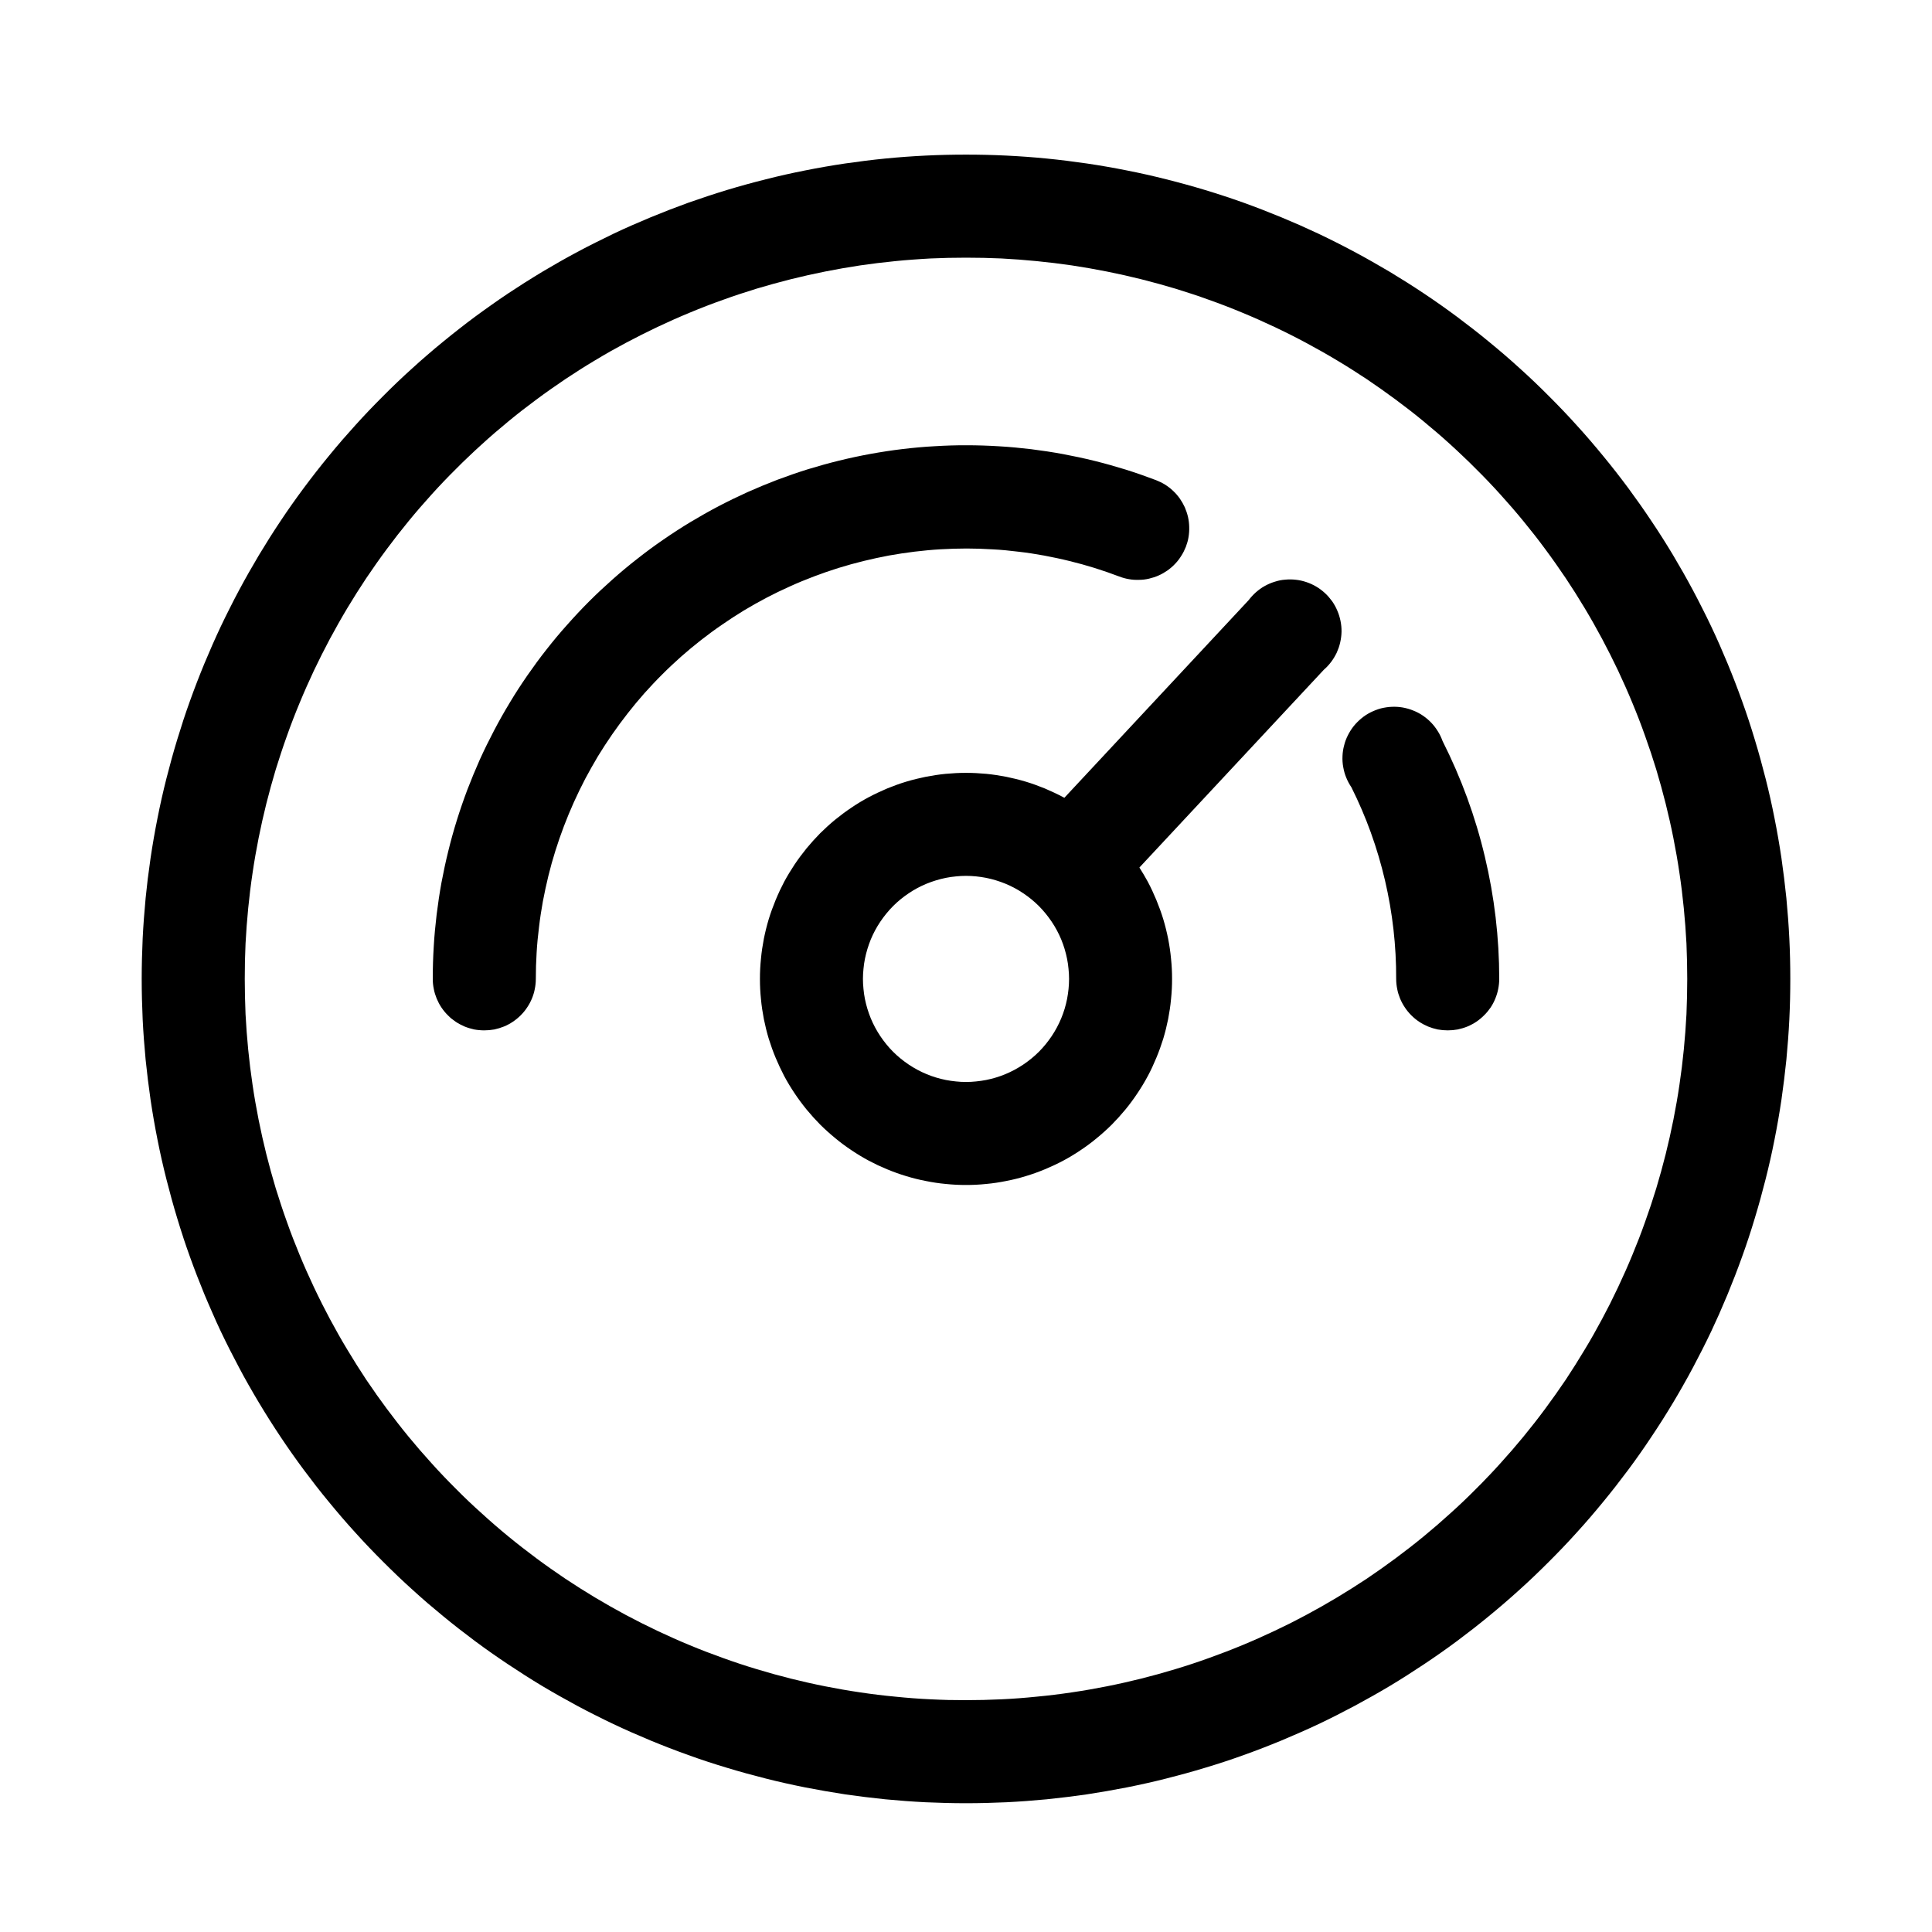 <svg width="32" height="32" viewBox="0 0 32 32" fill="none" xmlns="http://www.w3.org/2000/svg" xmlns:xlink="http://www.w3.org/1999/xlink">
	<desc>
			Created with Pixso.
	</desc>
	<defs>
		<clipPath id="clip444_5488">
			<rect id="icon/仪表盘" width="32" height="32" fill="white" fill-opacity="0"/>
		</clipPath>
	</defs>
	<g clip-path="url(#clip444_5488)">
		<path id="合并" d="M16 29.867C15.776 29.867 15.554 29.861 15.33 29.851C15.106 29.84 14.884 29.823 14.662 29.802C14.44 29.779 14.218 29.752 13.997 29.72C13.775 29.686 13.556 29.648 13.336 29.605C13.117 29.561 12.899 29.513 12.683 29.458C12.466 29.403 12.25 29.344 12.037 29.279C11.823 29.215 11.61 29.145 11.4 29.069C11.19 28.994 10.981 28.913 10.775 28.828C10.568 28.742 10.364 28.652 10.162 28.557C10.062 28.509 9.961 28.46 9.861 28.409L9.858 28.408C9.76 28.358 9.661 28.308 9.563 28.255C9.367 28.149 9.173 28.04 8.98 27.925C8.789 27.81 8.601 27.69 8.415 27.566C8.229 27.442 8.046 27.314 7.867 27.181C7.688 27.047 7.511 26.91 7.339 26.768C7.254 26.698 7.17 26.628 7.087 26.557L7.086 26.556L7.082 26.553C6.997 26.48 6.914 26.405 6.831 26.33C6.665 26.181 6.504 26.026 6.346 25.868C6.188 25.71 6.033 25.549 5.884 25.383C5.733 25.218 5.588 25.048 5.446 24.875C5.375 24.79 5.306 24.703 5.237 24.615C5.169 24.527 5.101 24.438 5.033 24.347C4.9 24.168 4.771 23.985 4.647 23.799C4.523 23.613 4.404 23.425 4.289 23.233C4.231 23.137 4.175 23.04 4.12 22.943L4.119 22.942C4.064 22.846 4.011 22.748 3.959 22.65C3.854 22.453 3.753 22.254 3.657 22.052C3.609 21.95 3.562 21.848 3.518 21.745C3.473 21.644 3.429 21.541 3.386 21.439C3.301 21.232 3.22 21.024 3.145 20.814C3.107 20.71 3.072 20.606 3.037 20.502L3.036 20.498L3.036 20.497C3.001 20.391 2.967 20.284 2.935 20.177C2.87 19.964 2.811 19.748 2.756 19.531C2.701 19.314 2.652 19.097 2.609 18.878C2.565 18.658 2.527 18.439 2.494 18.217C2.462 17.996 2.435 17.774 2.412 17.552C2.391 17.33 2.374 17.107 2.363 16.884C2.353 16.66 2.347 16.438 2.347 16.214C2.347 15.99 2.353 15.768 2.363 15.544C2.374 15.32 2.391 15.098 2.412 14.876C2.424 14.764 2.436 14.652 2.449 14.541L2.449 14.541L2.45 14.537C2.464 14.428 2.479 14.319 2.494 14.211C2.527 13.989 2.565 13.77 2.609 13.55C2.652 13.331 2.701 13.113 2.756 12.896C2.811 12.68 2.87 12.464 2.935 12.251C2.967 12.146 3 12.041 3.034 11.937L3.035 11.933C3.07 11.826 3.107 11.72 3.145 11.614C3.22 11.404 3.301 11.195 3.386 10.989C3.472 10.782 3.562 10.578 3.657 10.376C3.705 10.275 3.754 10.175 3.805 10.075C3.854 9.976 3.906 9.876 3.959 9.777C4.064 9.581 4.174 9.387 4.289 9.194C4.404 9.003 4.523 8.814 4.647 8.629C4.771 8.442 4.9 8.26 5.033 8.081C5.167 7.901 5.304 7.725 5.446 7.553C5.517 7.466 5.588 7.381 5.661 7.297L5.662 7.296L5.662 7.295C5.735 7.211 5.809 7.128 5.884 7.045C6.033 6.879 6.188 6.718 6.346 6.56C6.504 6.401 6.665 6.247 6.831 6.098C6.914 6.022 6.997 5.948 7.082 5.876C7.166 5.803 7.252 5.73 7.339 5.66C7.425 5.589 7.513 5.519 7.601 5.45C7.688 5.382 7.777 5.313 7.867 5.247C7.956 5.181 8.047 5.116 8.138 5.052L8.139 5.051C8.229 4.986 8.322 4.924 8.415 4.861C8.508 4.8 8.602 4.738 8.695 4.679L8.696 4.679C8.79 4.619 8.885 4.561 8.98 4.503C9.173 4.388 9.367 4.278 9.563 4.173C9.662 4.12 9.762 4.068 9.861 4.019L9.863 4.018C9.962 3.968 10.062 3.919 10.162 3.871C10.364 3.775 10.568 3.686 10.775 3.6C10.981 3.515 11.19 3.434 11.4 3.358C11.505 3.321 11.61 3.285 11.716 3.25L11.717 3.25L11.719 3.249L11.719 3.249C11.824 3.214 11.931 3.181 12.037 3.148C12.25 3.084 12.466 3.024 12.683 2.97C12.899 2.915 13.117 2.866 13.336 2.823C13.556 2.779 13.775 2.741 13.997 2.708C14.218 2.676 14.44 2.648 14.662 2.626C14.884 2.604 15.106 2.588 15.33 2.577C15.554 2.566 15.776 2.561 16 2.561C16.224 2.561 16.446 2.566 16.67 2.577C16.894 2.588 17.116 2.604 17.338 2.626C17.561 2.648 17.782 2.676 18.003 2.708C18.225 2.741 18.444 2.779 18.664 2.823C18.883 2.866 19.101 2.915 19.317 2.97C19.534 3.024 19.75 3.084 19.963 3.148C20.177 3.213 20.39 3.283 20.6 3.358C20.811 3.434 21.019 3.515 21.225 3.6C21.328 3.643 21.431 3.687 21.532 3.731L21.534 3.732L21.536 3.733C21.637 3.778 21.737 3.824 21.838 3.871C22.04 3.967 22.239 4.067 22.436 4.173C22.535 4.226 22.633 4.279 22.73 4.335L22.73 4.335L22.73 4.335C22.827 4.39 22.924 4.446 23.02 4.503C23.211 4.618 23.399 4.737 23.585 4.861C23.771 4.985 23.954 5.114 24.133 5.247C24.312 5.381 24.489 5.518 24.661 5.66C24.834 5.802 25.004 5.947 25.169 6.098C25.335 6.247 25.496 6.401 25.654 6.56C25.732 6.638 25.809 6.716 25.885 6.796L25.888 6.799L25.889 6.8L25.889 6.8C25.966 6.881 26.042 6.962 26.116 7.045C26.267 7.21 26.412 7.38 26.554 7.553C26.696 7.725 26.833 7.901 26.967 8.081C27.033 8.171 27.099 8.262 27.163 8.353C27.227 8.444 27.29 8.536 27.352 8.629C27.477 8.814 27.596 9.003 27.711 9.194C27.826 9.387 27.936 9.581 28.041 9.777C28.094 9.876 28.145 9.976 28.195 10.075C28.246 10.175 28.295 10.275 28.343 10.376C28.439 10.578 28.528 10.782 28.614 10.989C28.699 11.195 28.78 11.404 28.855 11.614C28.931 11.824 29.001 12.037 29.065 12.251C29.13 12.464 29.189 12.68 29.244 12.896C29.299 13.113 29.348 13.331 29.391 13.55C29.435 13.77 29.473 13.989 29.506 14.211C29.538 14.432 29.565 14.653 29.588 14.876C29.609 15.098 29.626 15.32 29.637 15.544C29.648 15.768 29.653 15.99 29.653 16.214C29.653 16.438 29.648 16.66 29.637 16.884C29.626 17.107 29.609 17.33 29.588 17.552C29.565 17.774 29.538 17.996 29.506 18.217C29.473 18.439 29.435 18.658 29.391 18.878C29.348 19.097 29.299 19.314 29.244 19.531C29.189 19.748 29.13 19.964 29.065 20.177C29.001 20.391 28.931 20.604 28.855 20.814C28.78 21.024 28.699 21.232 28.614 21.439C28.573 21.537 28.531 21.635 28.489 21.731L28.486 21.737L28.483 21.744L28.481 21.748L28.48 21.753C28.435 21.852 28.39 21.952 28.343 22.052C28.247 22.254 28.146 22.453 28.041 22.65C27.988 22.749 27.935 22.848 27.879 22.944L27.876 22.95C27.822 23.045 27.767 23.14 27.711 23.233C27.596 23.425 27.477 23.613 27.352 23.799C27.229 23.985 27.1 24.168 26.967 24.347C26.833 24.526 26.696 24.703 26.554 24.875C26.412 25.048 26.267 25.218 26.116 25.383C25.967 25.549 25.812 25.71 25.654 25.868C25.496 26.026 25.335 26.181 25.169 26.33C25.004 26.48 24.834 26.626 24.661 26.768C24.489 26.91 24.312 27.047 24.133 27.181C23.954 27.314 23.771 27.442 23.585 27.566C23.399 27.69 23.211 27.81 23.02 27.925C22.827 28.04 22.633 28.149 22.436 28.255C22.239 28.36 22.04 28.461 21.838 28.557C21.736 28.605 21.635 28.651 21.532 28.696C21.43 28.741 21.328 28.785 21.225 28.828C21.019 28.913 20.811 28.994 20.6 29.069C20.39 29.145 20.177 29.215 19.963 29.279C19.75 29.344 19.534 29.403 19.317 29.458C19.101 29.513 18.883 29.561 18.664 29.605C18.444 29.648 18.225 29.686 18.003 29.72C17.782 29.752 17.561 29.779 17.338 29.802C17.116 29.823 16.894 29.84 16.67 29.851C16.446 29.861 16.224 29.867 16 29.867ZM16 4.268C15.805 4.268 15.609 4.272 15.414 4.281C15.315 4.286 15.217 4.293 15.118 4.3C15.021 4.307 14.926 4.315 14.829 4.325C14.635 4.344 14.44 4.368 14.247 4.396C14.054 4.425 13.861 4.459 13.669 4.497C13.477 4.535 13.287 4.578 13.098 4.625C12.907 4.673 12.719 4.725 12.532 4.781C12.345 4.839 12.159 4.899 11.976 4.966C11.791 5.031 11.608 5.102 11.428 5.177C11.248 5.251 11.069 5.331 10.893 5.414C10.716 5.498 10.541 5.586 10.368 5.678C10.282 5.724 10.197 5.771 10.112 5.818L10.111 5.819C10.026 5.867 9.941 5.917 9.858 5.967C9.69 6.067 9.525 6.172 9.363 6.28C9.2 6.39 9.04 6.502 8.884 6.618C8.727 6.734 8.572 6.854 8.421 6.979C8.27 7.103 8.122 7.23 7.978 7.362C7.905 7.428 7.833 7.494 7.763 7.562C7.691 7.629 7.622 7.697 7.553 7.767C7.414 7.904 7.279 8.046 7.148 8.191C7.017 8.336 6.889 8.483 6.765 8.635C6.641 8.786 6.521 8.94 6.404 9.098C6.288 9.254 6.176 9.414 6.066 9.577C5.958 9.739 5.854 9.904 5.753 10.072C5.652 10.24 5.557 10.41 5.464 10.582C5.372 10.755 5.284 10.93 5.2 11.106C5.117 11.283 5.037 11.462 4.963 11.642C4.888 11.822 4.817 12.005 4.752 12.19C4.686 12.373 4.625 12.559 4.567 12.746C4.511 12.933 4.459 13.121 4.411 13.312C4.364 13.501 4.321 13.691 4.283 13.883C4.245 14.075 4.211 14.268 4.183 14.461C4.154 14.654 4.13 14.849 4.111 15.043C4.092 15.237 4.077 15.433 4.067 15.628C4.063 15.724 4.06 15.82 4.057 15.917L4.057 15.92L4.057 15.922L4.057 15.923L4.057 15.924C4.055 16.02 4.054 16.117 4.054 16.214C4.054 16.409 4.059 16.605 4.067 16.8C4.077 16.995 4.092 17.19 4.111 17.385C4.13 17.579 4.154 17.773 4.183 17.967C4.211 18.16 4.245 18.352 4.283 18.545C4.321 18.736 4.364 18.927 4.411 19.116C4.459 19.307 4.511 19.495 4.567 19.682C4.625 19.869 4.686 20.055 4.752 20.238C4.817 20.423 4.888 20.605 4.963 20.786C5.037 20.966 5.117 21.145 5.2 21.321C5.242 21.409 5.284 21.497 5.328 21.583L5.329 21.586C5.373 21.673 5.418 21.76 5.464 21.846C5.557 22.018 5.652 22.189 5.753 22.355C5.854 22.523 5.958 22.689 6.066 22.852C6.121 22.933 6.176 23.013 6.232 23.092L6.233 23.095L6.233 23.095L6.234 23.096C6.29 23.175 6.347 23.253 6.404 23.33C6.521 23.487 6.641 23.642 6.765 23.793C6.889 23.944 7.017 24.092 7.148 24.236C7.279 24.382 7.414 24.523 7.553 24.661C7.69 24.8 7.832 24.935 7.978 25.065C8.122 25.197 8.27 25.325 8.421 25.449C8.572 25.573 8.727 25.693 8.884 25.81C9.04 25.926 9.2 26.038 9.363 26.148C9.525 26.256 9.69 26.36 9.858 26.461C10.026 26.561 10.196 26.658 10.368 26.75C10.541 26.842 10.716 26.93 10.893 27.014C11.069 27.097 11.248 27.177 11.428 27.251C11.608 27.326 11.791 27.396 11.976 27.462C12.159 27.528 12.345 27.59 12.532 27.646C12.719 27.703 12.907 27.755 13.098 27.803C13.287 27.85 13.477 27.893 13.669 27.931C13.861 27.969 14.054 28.003 14.247 28.031C14.44 28.06 14.635 28.084 14.829 28.102C15.023 28.122 15.219 28.137 15.414 28.146C15.511 28.151 15.608 28.154 15.705 28.157C15.804 28.159 15.901 28.16 16 28.16C16.195 28.16 16.391 28.155 16.586 28.146C16.781 28.137 16.977 28.122 17.171 28.102C17.365 28.084 17.56 28.06 17.753 28.031C17.946 28.003 18.139 27.969 18.331 27.931C18.523 27.893 18.713 27.85 18.902 27.803C19.093 27.755 19.281 27.703 19.468 27.646C19.655 27.59 19.841 27.528 20.024 27.462C20.209 27.396 20.392 27.326 20.572 27.251C20.752 27.177 20.931 27.097 21.107 27.014C21.196 26.972 21.283 26.929 21.371 26.886C21.458 26.841 21.545 26.796 21.632 26.75C21.804 26.658 21.975 26.561 22.142 26.461C22.31 26.36 22.475 26.256 22.638 26.148C22.8 26.038 22.96 25.926 23.116 25.81C23.273 25.693 23.428 25.573 23.579 25.449C23.73 25.325 23.878 25.197 24.023 25.065C24.168 24.935 24.31 24.8 24.447 24.661C24.517 24.593 24.584 24.523 24.65 24.453L24.652 24.451L24.653 24.451C24.721 24.38 24.786 24.309 24.852 24.236C24.983 24.092 25.111 23.944 25.235 23.793C25.359 23.642 25.48 23.487 25.596 23.33C25.712 23.174 25.824 23.014 25.934 22.852C26.042 22.689 26.146 22.523 26.247 22.355C26.348 22.189 26.444 22.018 26.536 21.846C26.582 21.76 26.627 21.674 26.671 21.587L26.672 21.583L26.673 21.582L26.674 21.58C26.717 21.494 26.759 21.408 26.8 21.321C26.883 21.145 26.963 20.966 27.037 20.786C27.112 20.605 27.183 20.423 27.248 20.238C27.314 20.055 27.376 19.869 27.433 19.682C27.489 19.495 27.541 19.307 27.589 19.116C27.636 18.927 27.679 18.736 27.717 18.545C27.755 18.352 27.789 18.16 27.817 17.967C27.846 17.773 27.87 17.579 27.889 17.385C27.908 17.19 27.923 16.995 27.933 16.8C27.941 16.605 27.946 16.409 27.946 16.214C27.946 16.019 27.941 15.823 27.933 15.628C27.923 15.433 27.908 15.237 27.889 15.043C27.87 14.849 27.846 14.654 27.817 14.461C27.789 14.268 27.755 14.075 27.717 13.883C27.679 13.691 27.636 13.501 27.589 13.312C27.541 13.121 27.489 12.933 27.433 12.746C27.376 12.559 27.314 12.373 27.248 12.19C27.183 12.005 27.112 11.822 27.037 11.642C26.963 11.462 26.883 11.283 26.8 11.106C26.716 10.93 26.628 10.755 26.536 10.582C26.444 10.41 26.348 10.24 26.247 10.072C26.197 9.989 26.146 9.906 26.095 9.825L26.094 9.823L26.094 9.823C26.041 9.74 25.988 9.658 25.934 9.577C25.824 9.414 25.712 9.254 25.596 9.098C25.48 8.94 25.359 8.786 25.235 8.635C25.111 8.483 24.983 8.336 24.852 8.191C24.721 8.046 24.586 7.904 24.447 7.767C24.378 7.697 24.309 7.629 24.237 7.562L24.237 7.562L24.235 7.559L24.233 7.558C24.164 7.491 24.094 7.427 24.023 7.362C23.878 7.23 23.73 7.103 23.579 6.979C23.428 6.854 23.273 6.734 23.116 6.618C22.96 6.502 22.8 6.39 22.638 6.28C22.475 6.172 22.31 6.067 22.142 5.967C21.975 5.866 21.804 5.771 21.632 5.678C21.545 5.632 21.458 5.586 21.37 5.542C21.283 5.498 21.195 5.456 21.107 5.414C20.931 5.331 20.752 5.251 20.572 5.177C20.392 5.102 20.209 5.031 20.024 4.966C19.841 4.899 19.655 4.839 19.468 4.781C19.281 4.725 19.093 4.673 18.902 4.625C18.713 4.578 18.523 4.535 18.331 4.497C18.139 4.459 17.946 4.425 17.753 4.396C17.56 4.368 17.365 4.344 17.171 4.325C16.977 4.306 16.781 4.291 16.586 4.281C16.391 4.272 16.195 4.268 16 4.268ZM7.938 17.062L7.938 17.062L7.938 17.062C7.966 17.065 7.993 17.066 8.021 17.066C8.077 17.066 8.133 17.061 8.188 17.051C8.243 17.039 8.296 17.023 8.348 17.002C8.374 16.991 8.399 16.98 8.424 16.966L8.424 16.966C8.448 16.953 8.472 16.939 8.495 16.923C8.542 16.892 8.585 16.856 8.625 16.816C8.664 16.777 8.7 16.734 8.73 16.688C8.762 16.641 8.788 16.592 8.81 16.54C8.831 16.488 8.848 16.435 8.858 16.38C8.869 16.325 8.875 16.27 8.875 16.214C8.875 16.069 8.879 15.926 8.888 15.783C8.896 15.64 8.91 15.496 8.928 15.354C8.944 15.211 8.967 15.069 8.992 14.928C9.019 14.787 9.049 14.646 9.083 14.507C9.117 14.367 9.156 14.229 9.199 14.092C9.242 13.955 9.289 13.819 9.34 13.685C9.391 13.551 9.446 13.418 9.505 13.287C9.564 13.156 9.627 13.027 9.693 12.9C9.761 12.773 9.831 12.648 9.905 12.524C9.98 12.402 10.058 12.281 10.14 12.163C10.222 12.045 10.307 11.93 10.396 11.816C10.484 11.703 10.576 11.593 10.671 11.485C10.767 11.378 10.865 11.273 10.967 11.172C11.068 11.07 11.173 10.973 11.28 10.877C11.388 10.782 11.498 10.69 11.611 10.602C11.725 10.513 11.84 10.428 11.959 10.347C12.077 10.265 12.197 10.187 12.32 10.112C12.443 10.038 12.568 9.968 12.695 9.901C12.823 9.834 12.952 9.771 13.083 9.713C13.214 9.653 13.347 9.599 13.481 9.548C13.615 9.497 13.751 9.45 13.889 9.407C14.025 9.365 14.164 9.326 14.304 9.292C14.442 9.258 14.583 9.228 14.725 9.201C14.866 9.176 15.008 9.154 15.15 9.137C15.293 9.12 15.435 9.106 15.579 9.098C15.723 9.09 15.866 9.085 16.01 9.085C16.153 9.085 16.297 9.09 16.44 9.099C16.584 9.106 16.727 9.12 16.869 9.138C17.012 9.154 17.154 9.176 17.295 9.202C17.436 9.229 17.577 9.258 17.717 9.293C17.856 9.327 17.994 9.365 18.132 9.408C18.269 9.451 18.404 9.498 18.539 9.549C18.591 9.569 18.645 9.584 18.7 9.593C18.756 9.603 18.811 9.606 18.867 9.604C18.923 9.604 18.979 9.597 19.033 9.584C19.088 9.571 19.141 9.554 19.192 9.531C19.218 9.52 19.242 9.507 19.267 9.493L19.267 9.493L19.267 9.493C19.291 9.479 19.314 9.464 19.338 9.448C19.384 9.415 19.426 9.379 19.464 9.338C19.503 9.298 19.537 9.253 19.566 9.206C19.597 9.158 19.621 9.108 19.642 9.056C19.651 9.03 19.66 9.003 19.668 8.977L19.668 8.977C19.668 8.976 19.668 8.975 19.669 8.973C19.676 8.947 19.682 8.921 19.686 8.895C19.695 8.839 19.699 8.783 19.697 8.728C19.696 8.672 19.689 8.616 19.677 8.562C19.664 8.507 19.646 8.454 19.624 8.402C19.601 8.352 19.573 8.303 19.541 8.257C19.508 8.211 19.472 8.169 19.431 8.131C19.391 8.092 19.346 8.058 19.299 8.028C19.251 7.998 19.201 7.974 19.148 7.953C18.982 7.89 18.814 7.831 18.645 7.778C18.474 7.725 18.303 7.677 18.13 7.634C17.957 7.591 17.782 7.554 17.607 7.521C17.433 7.489 17.256 7.462 17.079 7.44C16.902 7.419 16.726 7.402 16.548 7.392C16.37 7.381 16.191 7.375 16.014 7.375C15.835 7.374 15.657 7.38 15.479 7.391C15.302 7.4 15.124 7.417 14.947 7.438C14.771 7.459 14.595 7.486 14.419 7.518C14.244 7.55 14.07 7.587 13.896 7.63C13.724 7.672 13.553 7.72 13.382 7.772C13.212 7.825 13.044 7.884 12.877 7.946C12.71 8.01 12.546 8.078 12.384 8.15C12.221 8.224 12.06 8.302 11.903 8.384C11.745 8.467 11.59 8.555 11.438 8.646C11.285 8.738 11.136 8.835 10.988 8.937C10.842 9.037 10.698 9.143 10.559 9.253C10.418 9.362 10.281 9.477 10.148 9.595C10.015 9.713 9.885 9.834 9.759 9.96C9.633 10.086 9.511 10.216 9.393 10.35C9.274 10.482 9.16 10.619 9.05 10.76C8.94 10.899 8.835 11.043 8.733 11.19C8.632 11.336 8.535 11.485 8.443 11.639C8.351 11.791 8.264 11.945 8.181 12.104C8.098 12.262 8.02 12.421 7.946 12.584C7.874 12.746 7.806 12.911 7.742 13.077C7.679 13.244 7.621 13.412 7.568 13.582C7.515 13.752 7.467 13.924 7.425 14.097C7.382 14.27 7.345 14.444 7.312 14.619C7.28 14.795 7.254 14.971 7.232 15.148C7.211 15.324 7.194 15.502 7.184 15.68C7.173 15.857 7.168 16.035 7.168 16.214C7.168 16.241 7.169 16.27 7.172 16.297L7.172 16.297L7.172 16.297L7.172 16.297C7.175 16.325 7.179 16.352 7.185 16.38C7.195 16.435 7.212 16.488 7.233 16.54C7.255 16.592 7.28 16.641 7.312 16.688C7.343 16.734 7.378 16.777 7.418 16.816C7.438 16.837 7.458 16.855 7.479 16.873L7.479 16.873L7.48 16.873C7.502 16.891 7.524 16.907 7.547 16.923C7.594 16.954 7.643 16.98 7.694 17.002C7.746 17.023 7.8 17.039 7.854 17.051C7.883 17.056 7.91 17.06 7.938 17.062ZM17.629 13.214L20.681 9.941C20.717 9.894 20.757 9.85 20.802 9.81C20.847 9.771 20.895 9.735 20.948 9.706C21 9.677 21.055 9.653 21.112 9.636C21.169 9.617 21.227 9.605 21.287 9.601C21.347 9.595 21.406 9.596 21.466 9.603C21.525 9.609 21.583 9.623 21.64 9.642C21.696 9.661 21.751 9.686 21.803 9.717C21.854 9.747 21.901 9.783 21.945 9.823C21.968 9.844 21.988 9.865 22.008 9.888C22.027 9.91 22.046 9.934 22.064 9.958C22.098 10.007 22.127 10.059 22.15 10.114C22.174 10.169 22.191 10.226 22.203 10.284C22.215 10.344 22.221 10.402 22.22 10.463C22.219 10.523 22.211 10.581 22.198 10.64C22.191 10.669 22.184 10.697 22.174 10.726C22.164 10.754 22.153 10.782 22.141 10.809C22.115 10.863 22.085 10.914 22.049 10.962C22.013 11.01 21.972 11.054 21.927 11.093L18.872 14.369C18.921 14.445 18.967 14.524 19.011 14.604C19.064 14.703 19.11 14.805 19.153 14.907C19.196 15.011 19.234 15.116 19.267 15.223C19.299 15.33 19.326 15.438 19.348 15.548C19.369 15.657 19.386 15.768 19.396 15.879C19.402 15.935 19.406 15.991 19.409 16.047C19.412 16.102 19.413 16.158 19.413 16.214C19.413 16.27 19.412 16.325 19.409 16.381C19.406 16.436 19.402 16.493 19.396 16.549C19.386 16.66 19.369 16.77 19.348 16.88C19.326 16.989 19.299 17.098 19.267 17.205C19.234 17.311 19.196 17.417 19.153 17.52C19.11 17.623 19.064 17.725 19.011 17.823C18.958 17.922 18.9 18.018 18.838 18.11C18.776 18.203 18.71 18.293 18.639 18.379C18.567 18.466 18.492 18.549 18.414 18.628C18.335 18.706 18.252 18.781 18.165 18.852C18.079 18.924 17.989 18.99 17.896 19.052C17.804 19.114 17.708 19.172 17.609 19.225C17.511 19.277 17.409 19.324 17.307 19.367C17.203 19.41 17.098 19.448 16.991 19.48C16.884 19.513 16.775 19.54 16.666 19.561C16.557 19.583 16.446 19.6 16.335 19.61C16.279 19.616 16.223 19.62 16.167 19.623C16.111 19.626 16.056 19.627 16 19.627C15.944 19.627 15.889 19.626 15.833 19.623C15.777 19.62 15.722 19.616 15.665 19.61C15.554 19.6 15.443 19.583 15.334 19.561C15.225 19.54 15.116 19.513 15.009 19.48C14.902 19.448 14.797 19.41 14.693 19.367C14.642 19.346 14.591 19.323 14.54 19.3C14.49 19.275 14.44 19.25 14.391 19.225C14.292 19.172 14.196 19.114 14.104 19.052C14.011 18.99 13.921 18.924 13.835 18.852C13.748 18.781 13.665 18.706 13.586 18.628C13.508 18.549 13.433 18.466 13.361 18.379C13.291 18.293 13.224 18.203 13.162 18.11C13.1 18.018 13.042 17.922 12.989 17.823C12.938 17.725 12.89 17.623 12.847 17.52C12.804 17.417 12.766 17.311 12.733 17.205C12.701 17.098 12.674 16.989 12.652 16.88C12.631 16.77 12.614 16.66 12.604 16.549C12.598 16.493 12.594 16.436 12.591 16.381C12.588 16.325 12.587 16.27 12.587 16.214C12.587 16.158 12.588 16.102 12.591 16.047C12.594 15.991 12.598 15.935 12.604 15.879C12.614 15.768 12.631 15.657 12.652 15.548C12.674 15.438 12.701 15.33 12.733 15.223C12.766 15.116 12.804 15.011 12.847 14.907C12.868 14.856 12.891 14.805 12.914 14.755L12.914 14.754L12.914 14.754C12.938 14.704 12.964 14.654 12.989 14.604C13.042 14.506 13.1 14.41 13.162 14.317C13.224 14.225 13.291 14.135 13.361 14.049C13.433 13.962 13.508 13.879 13.586 13.8C13.665 13.722 13.748 13.646 13.835 13.575C13.921 13.505 14.011 13.438 14.104 13.376C14.196 13.313 14.292 13.256 14.391 13.203C14.489 13.151 14.591 13.104 14.693 13.06C14.797 13.018 14.902 12.979 15.009 12.947C15.116 12.915 15.225 12.888 15.334 12.866C15.443 12.845 15.554 12.828 15.665 12.817C15.721 12.812 15.777 12.808 15.833 12.805C15.889 12.802 15.944 12.801 16 12.801C16.056 12.801 16.111 12.802 16.167 12.805C16.223 12.808 16.279 12.812 16.335 12.817C16.446 12.828 16.557 12.845 16.666 12.866C16.775 12.888 16.884 12.915 16.991 12.947C17.098 12.979 17.203 13.018 17.307 13.06C17.409 13.104 17.511 13.151 17.609 13.203C17.615 13.207 17.622 13.211 17.629 13.214ZM23.812 17.051C23.867 17.061 23.923 17.066 23.979 17.066C24.035 17.066 24.09 17.061 24.145 17.051C24.2 17.039 24.254 17.023 24.306 17.002C24.331 16.991 24.356 16.98 24.381 16.966L24.381 16.966L24.381 16.966C24.405 16.953 24.43 16.939 24.453 16.923C24.499 16.892 24.542 16.856 24.582 16.816C24.622 16.777 24.657 16.734 24.689 16.688C24.72 16.641 24.746 16.592 24.767 16.54C24.788 16.488 24.805 16.435 24.815 16.38C24.826 16.325 24.832 16.27 24.832 16.214C24.832 15.529 24.752 14.854 24.594 14.19C24.436 13.523 24.202 12.886 23.894 12.275C23.873 12.218 23.848 12.164 23.815 12.112C23.783 12.06 23.747 12.013 23.705 11.969C23.663 11.925 23.616 11.886 23.566 11.852C23.516 11.818 23.463 11.79 23.406 11.768C23.351 11.745 23.292 11.729 23.232 11.718C23.173 11.708 23.112 11.704 23.052 11.707C22.991 11.709 22.932 11.719 22.873 11.733C22.814 11.749 22.758 11.771 22.703 11.798C22.649 11.825 22.599 11.857 22.552 11.896C22.505 11.935 22.462 11.977 22.424 12.024C22.386 12.071 22.354 12.122 22.326 12.177C22.299 12.23 22.277 12.287 22.263 12.346C22.247 12.404 22.238 12.464 22.236 12.524C22.233 12.586 22.237 12.646 22.248 12.705C22.259 12.766 22.274 12.823 22.298 12.88C22.32 12.935 22.349 12.989 22.383 13.039C22.506 13.285 22.614 13.537 22.707 13.794L22.707 13.795C22.8 14.052 22.877 14.315 22.94 14.583C23.065 15.119 23.127 15.663 23.125 16.214C23.125 16.27 23.131 16.325 23.142 16.38C23.152 16.435 23.169 16.488 23.19 16.54C23.212 16.592 23.238 16.641 23.27 16.688C23.3 16.734 23.336 16.777 23.375 16.816C23.415 16.856 23.458 16.892 23.505 16.923C23.551 16.954 23.601 16.98 23.652 17.002C23.704 17.023 23.757 17.039 23.812 17.051ZM15.833 14.516L15.833 14.516C15.777 14.521 15.722 14.529 15.667 14.54C15.558 14.562 15.45 14.595 15.347 14.637C15.243 14.68 15.145 14.732 15.052 14.795C14.959 14.857 14.872 14.928 14.793 15.007C14.714 15.086 14.644 15.173 14.581 15.266C14.519 15.358 14.466 15.457 14.423 15.56C14.381 15.664 14.348 15.771 14.326 15.881C14.315 15.935 14.307 15.991 14.302 16.047L14.302 16.047C14.296 16.102 14.293 16.158 14.293 16.214C14.293 16.27 14.296 16.325 14.302 16.381L14.302 16.381C14.307 16.436 14.315 16.492 14.326 16.547C14.348 16.657 14.381 16.764 14.423 16.867C14.466 16.971 14.519 17.069 14.581 17.162C14.644 17.255 14.714 17.342 14.793 17.421C14.872 17.5 14.959 17.57 15.052 17.633C15.145 17.695 15.243 17.748 15.347 17.791C15.45 17.834 15.558 17.866 15.667 17.888C15.722 17.898 15.777 17.907 15.833 17.912C15.889 17.918 15.944 17.921 16 17.921C16.056 17.921 16.111 17.918 16.167 17.912C16.223 17.907 16.278 17.898 16.333 17.888C16.443 17.866 16.55 17.834 16.653 17.791C16.757 17.748 16.855 17.695 16.948 17.633C17.041 17.57 17.128 17.5 17.207 17.421C17.286 17.342 17.356 17.255 17.419 17.162C17.481 17.069 17.534 16.971 17.577 16.867C17.62 16.764 17.652 16.657 17.674 16.547C17.695 16.436 17.707 16.326 17.707 16.214C17.707 16.158 17.704 16.102 17.698 16.047C17.693 15.991 17.685 15.935 17.674 15.881C17.652 15.771 17.62 15.664 17.577 15.56C17.534 15.457 17.481 15.358 17.419 15.266C17.356 15.173 17.286 15.086 17.207 15.007C17.128 14.928 17.041 14.857 16.948 14.795C16.855 14.732 16.757 14.68 16.653 14.637C16.55 14.595 16.443 14.562 16.333 14.54C16.223 14.519 16.112 14.507 16 14.507C15.944 14.507 15.889 14.51 15.833 14.516Z" clip-rule="evenodd" fill="#000000" fill-opacity="1" fill-rule="evenodd"/>
	</g>
</svg>
